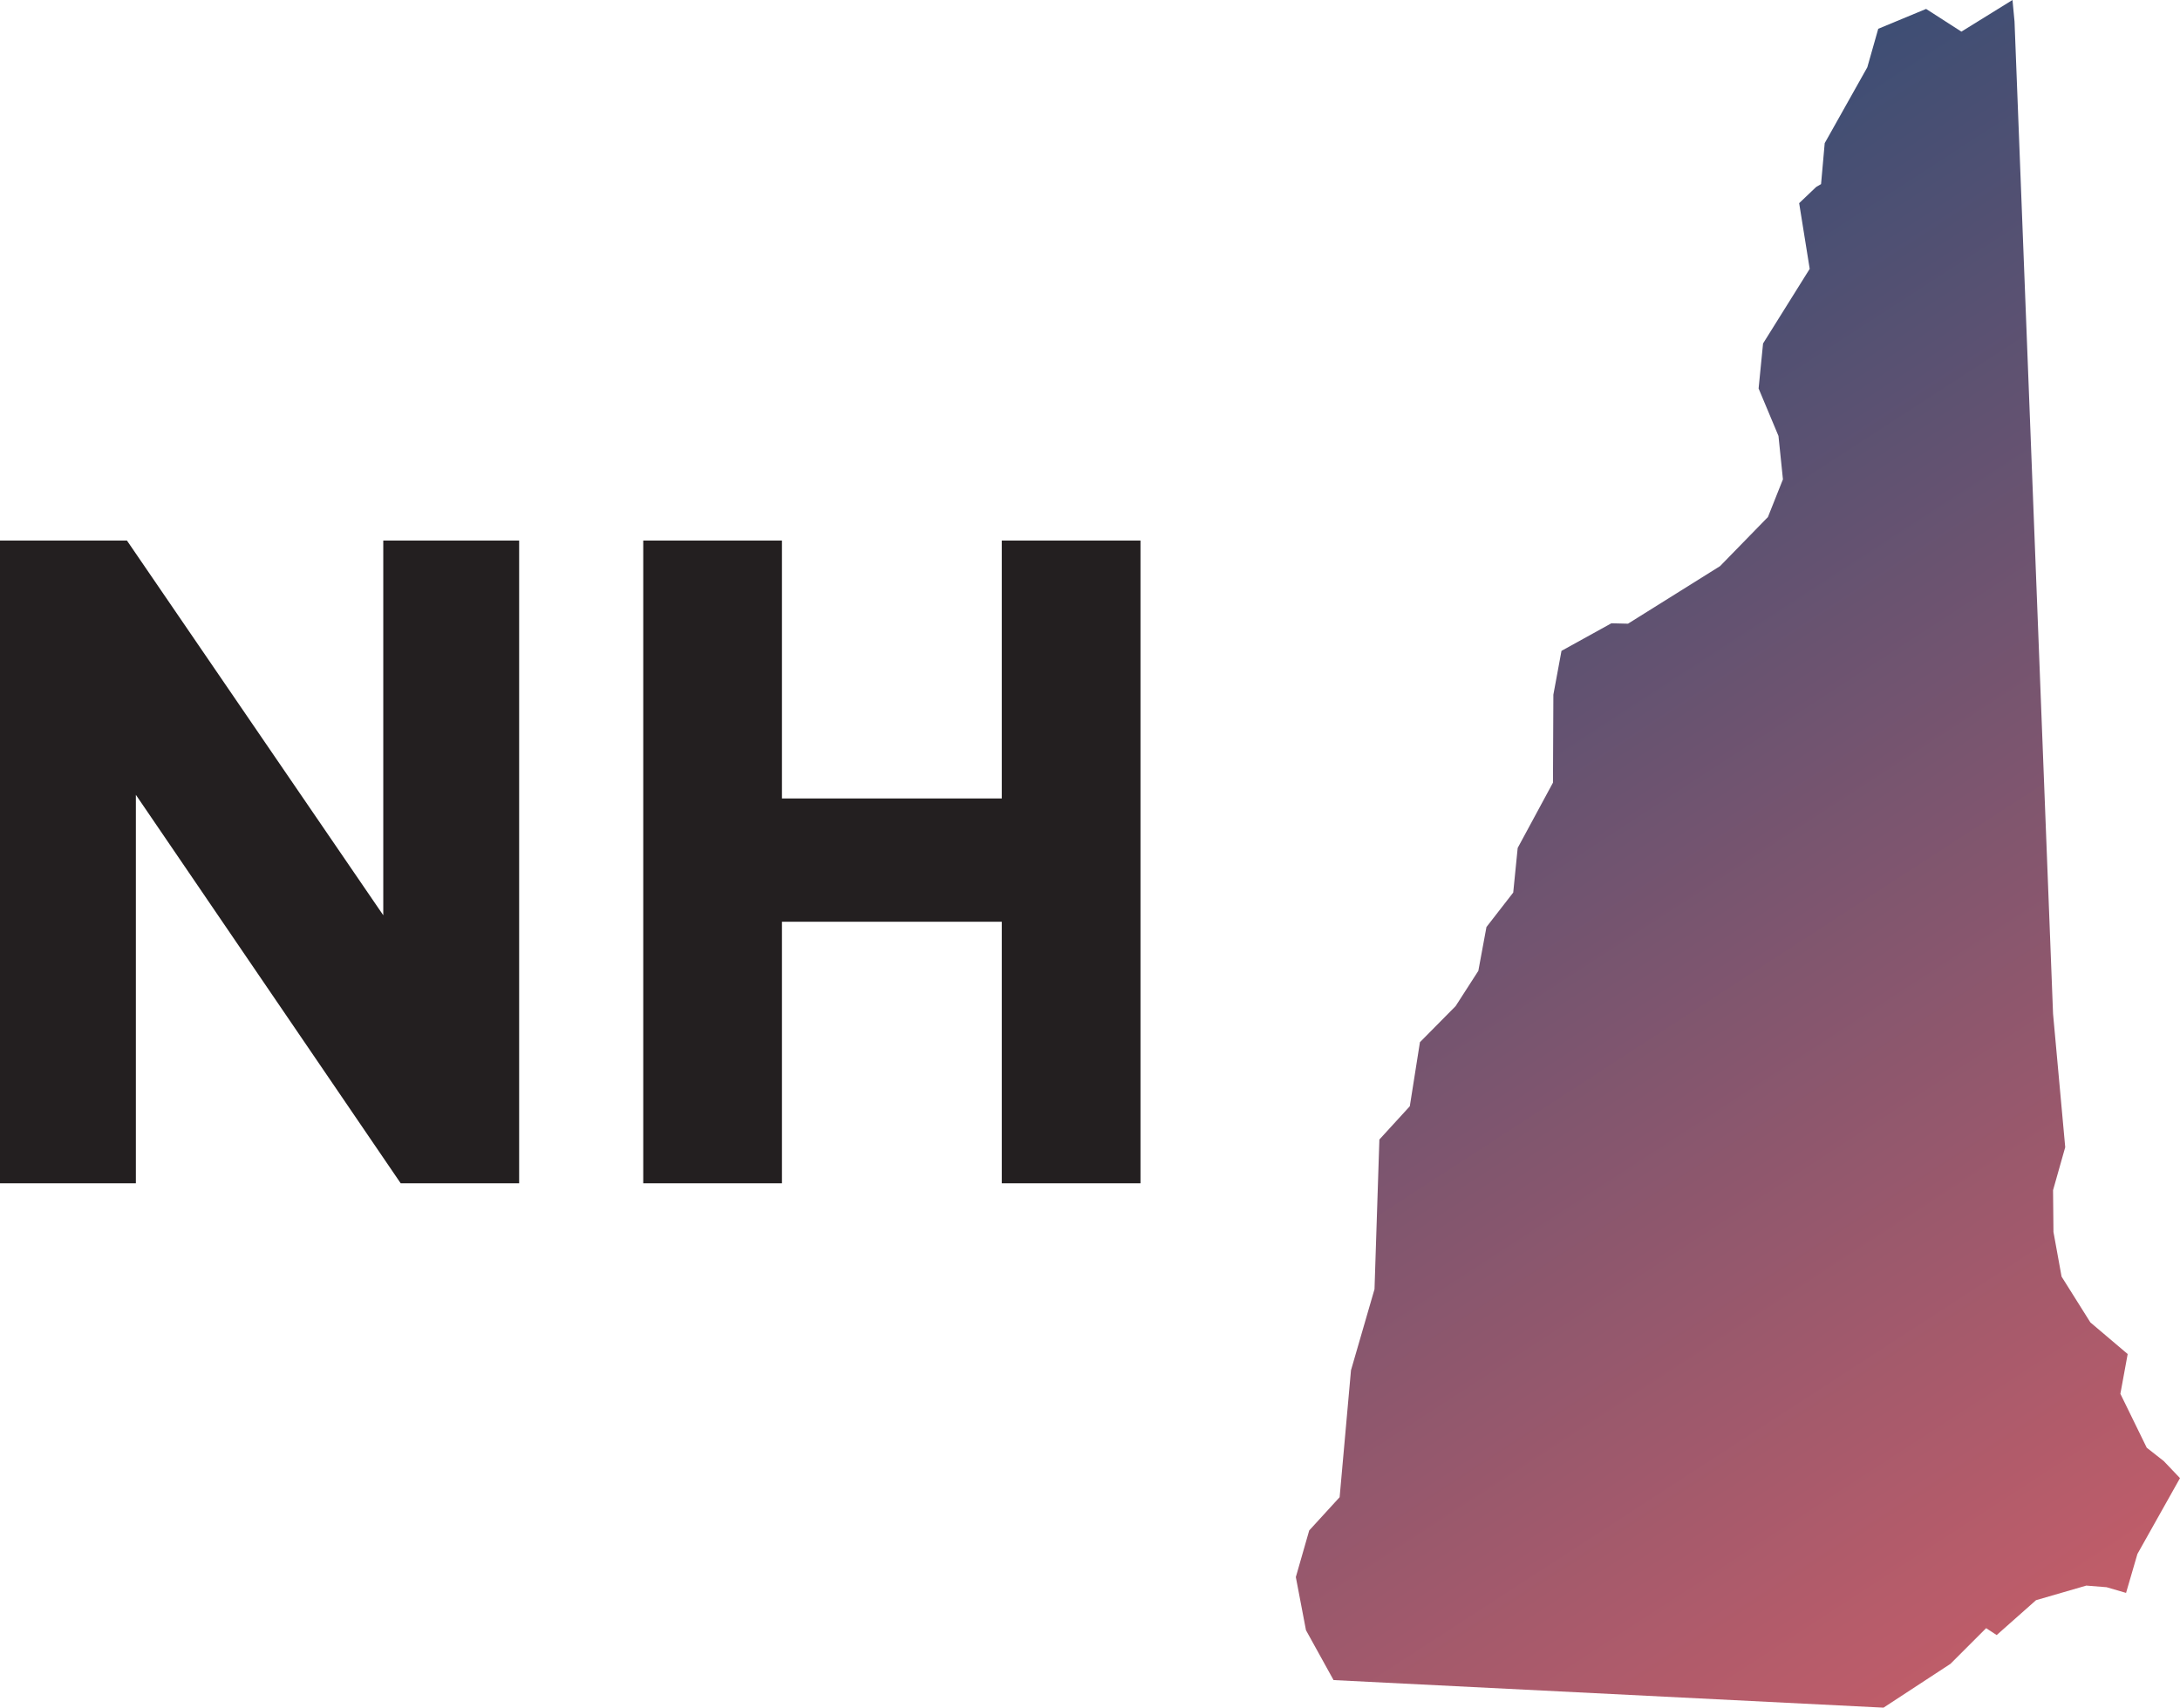 <?xml version="1.0" encoding="UTF-8"?><svg xmlns="http://www.w3.org/2000/svg" xmlns:xlink="http://www.w3.org/1999/xlink" viewBox="0 0 53.75 42.11"><title>New Hampshire State Map</title><defs><style>.e{fill:url(#d);}.f{fill:#231f20;}</style><linearGradient id="d" x1="33.61" y1="8.95" x2="53.04" y2="38.87" gradientTransform="matrix(1, 0, 0, 1, 0, 0)" gradientUnits="userSpaceOnUse"><stop offset="0" stop-color="#3e4e74"/><stop offset="1" stop-color="#c15d69"/></linearGradient></defs><g id="a"/><g id="b"><g id="c"><polygon class="e" points="32.88 41.43 32.2 40.2 31.95 38.89 32.28 37.74 33.03 36.92 33.31 33.79 33.89 31.79 34.01 28.1 34.76 27.28 35.01 25.7 35.89 24.81 36.45 23.94 36.65 22.86 37.31 22.01 37.42 20.91 38.29 19.3 38.3 17.13 38.5 16.05 39.73 15.37 40.14 15.38 42.41 13.96 43.59 12.75 43.96 11.82 43.85 10.75 43.36 9.58 43.47 8.47 44.62 6.63 44.36 5.01 44.78 4.61 44.9 4.54 44.99 3.53 46.04 1.66 46.31 .71 47.49 .22 48.36 .78 49.62 0 49.67 .53 50.62 25 50.92 28.29 50.62 29.35 50.63 30.38 50.83 31.48 51.54 32.61 52.46 33.39 52.28 34.37 52.93 35.7 53.35 36.03 53.75 36.45 52.7 38.32 52.42 39.28 51.94 39.14 51.44 39.1 50.2 39.46 49.23 40.32 48.97 40.15 48.09 41.03 46.44 42.11 32.88 41.43 32.88 41.43"/><path class="f" d="M0,29.18H3.35v-9.58l6.53,9.58h2.92V13.33h-3.35v9.24L3.13,13.33H0v15.85H0Zm15.86,0h3.42v-6.45h5.42v6.45h3.42V13.33h-3.42v6.36h-5.42v-6.36h-3.42v15.85h0Z"/></g></g></svg>